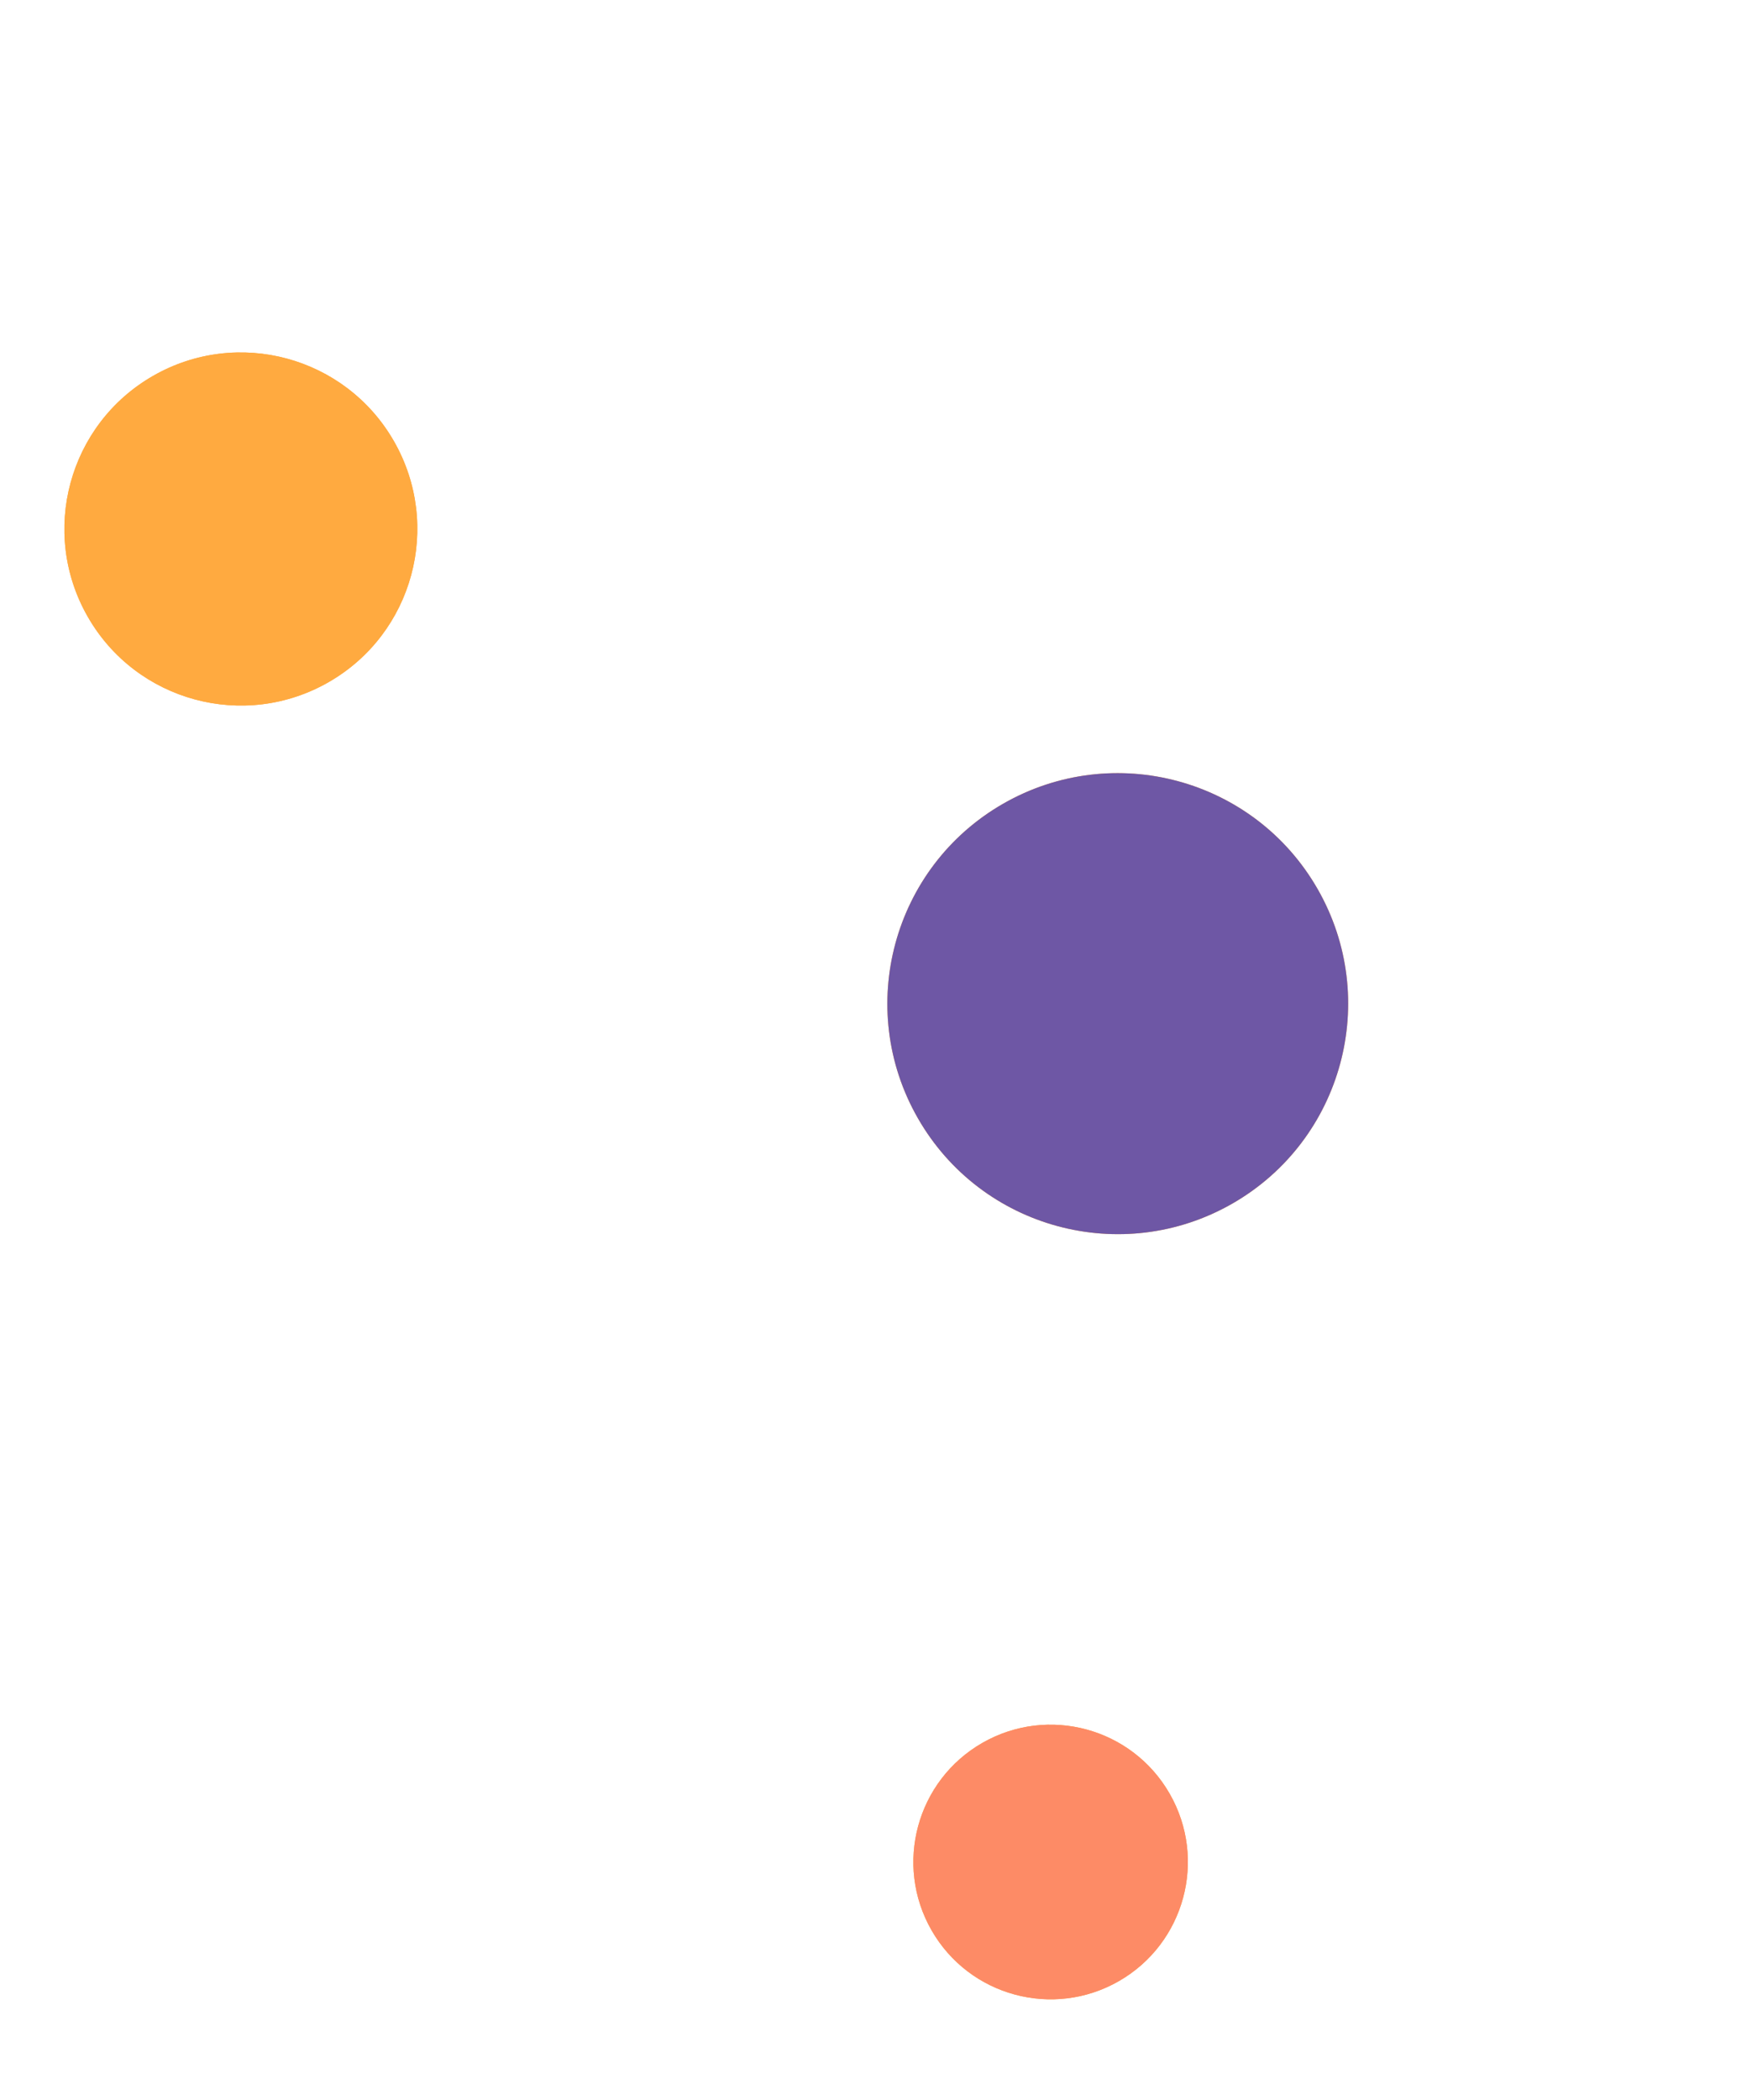 <svg width="111" height="133" viewBox="0 0 111 133" fill="none" xmlns="http://www.w3.org/2000/svg">
<circle cx="15.26" cy="33.498" r="11.179" transform="rotate(-29.849 15.26 33.498)" fill="#FFAA40"/>
<circle cx="15.26" cy="33.498" r="11.179" transform="rotate(-29.849 15.26 33.498)" fill="#FFAA40"/>
<circle cx="70.817" cy="63.554" r="14.595" transform="rotate(-29.849 70.817 63.554)" fill="#FFAA40"/>
<circle cx="70.817" cy="63.554" r="14.595" transform="rotate(-29.849 70.817 63.554)" fill="#6E57A5"/>
<circle cx="66.563" cy="117.908" r="8.695" transform="rotate(-29.849 66.563 117.908)" fill="#FFAA40"/>
<circle cx="66.563" cy="117.908" r="8.695" transform="rotate(-29.849 66.563 117.908)" fill="#FD8B66"/>
</svg>
